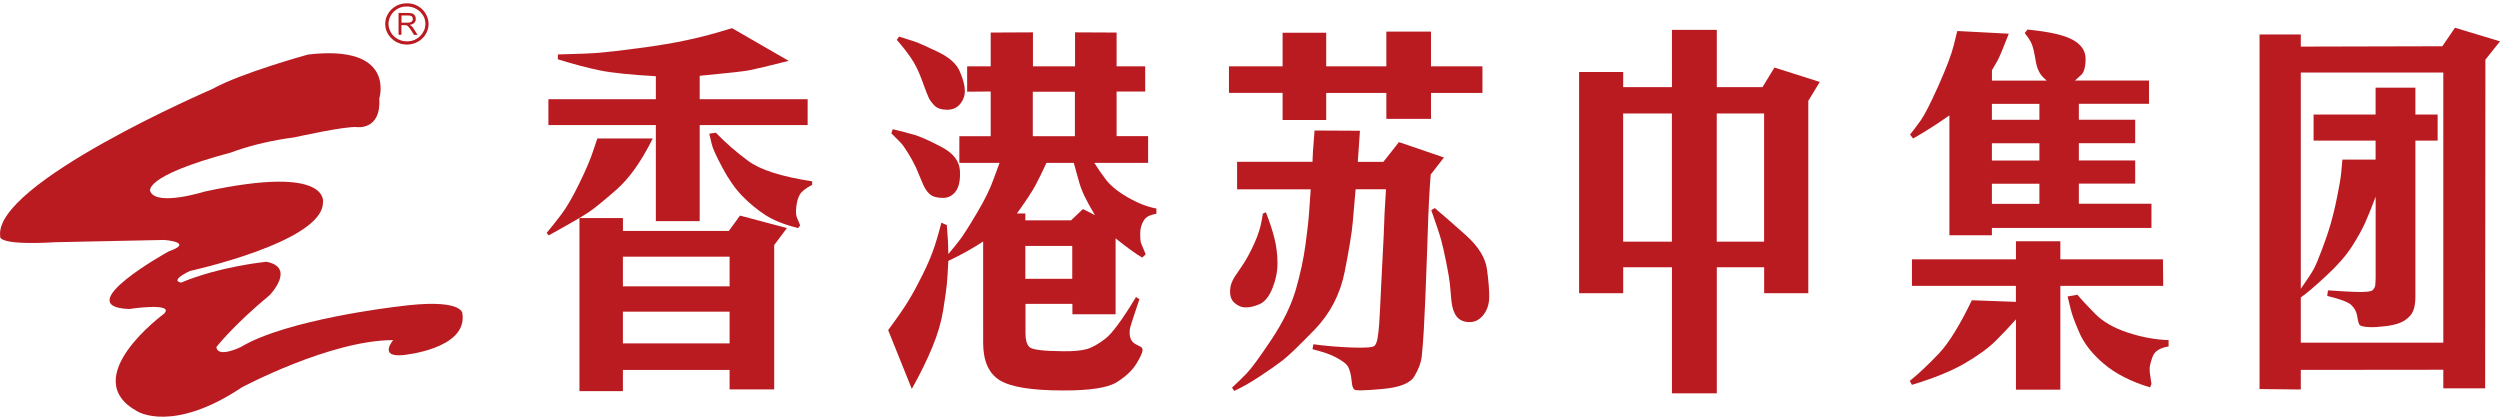 <?xml version="1.0" encoding="utf-8"?>
<!-- Generator: Adobe Illustrator 25.2.3, SVG Export Plug-In . SVG Version: 6.00 Build 0)  -->
<svg version="1.1" id="图层_1" xmlns="http://www.w3.org/2000/svg" xmlns:xlink="http://www.w3.org/1999/xlink" x="0px" y="0px"
	 viewBox="0 0 500 84" style="enable-background:new 0 0 500 84;" xml:space="preserve">
<style type="text/css">
	.st0{fill-rule:evenodd;clip-rule:evenodd;fill:#BA1B21;}
	.st1{fill:#BA1B21;}
</style>
<g>
	<g>
		<g>
			<path class="st0" d="M46.27,30.48c0,0,5.1-2.06,12.57-3c0,0,10.2-2.29,12.56-2.06c0,0,4.88,0.69,4.46-5.76
				c0,0,3.41-10.82-14.26-8.75c0,0-13.44,3.69-19.18,6.91c0,0-43.86,18.89-42.38,29.47c0,0-0.85,1.85,11.09,1.15l21.71-0.45
				c0,0,6.19,0.45,0.87,2.3c0,0-20.03,11.06-7.9,11.51c0,0,9.16-1.38,7.03,0.92c0,0-17.66,12.9-5.32,19.58c0,0,7.04,4.39,20.87-4.84
				c0,0,17.68-9.44,30.25-9.44c0,0-2.99,3.46,1.92,3c0,0,12.98-1.15,11.92-8.3c0,0,0.21-3.23-13.21-1.38c0,0-21.93,2.53-31.1,8.06
				c0,0-4.67,2.31-4.89,0c0,0,3.41-4.39,10.66-10.38c0,0,5.31-5.52-0.66-6.67c0,0-9.36,0.92-17.03,4.16c0,0-2.55-0.23,1.71-2.31
				c0,0,26.41-5.77,26.62-13.58c0,0,1.92-7.84-23.64-2.31c0,0-9.58,3-10.87,0C30.07,38.32,28.16,35.32,46.27,30.48z"/>
		</g>
		<g>
			<path class="st1" d="M130.55,27.7c-2.29,4.61-4.73,8.02-7.27,10.24c-2.54,2.22-4.38,3.72-5.54,4.5
				c-1.14,0.78-3.81,2.33-7.99,4.63l-0.42-0.49c0.87-1.03,1.85-2.26,2.94-3.7c1.08-1.44,2.27-3.48,3.57-6.15
				c1.3-2.67,2.15-4.66,2.59-5.97l1.04-3.06H130.55z M139.94,15.16v4.68h21.59v5.17h-21.59v19.21h-8.77V25.01h-21.49v-5.17h21.49
				v-4.6c-5.05-0.28-8.81-0.67-11.27-1.17c-2.44-0.51-5.23-1.24-8.35-2.22l0.05-0.96c4.1-0.09,6.92-0.22,8.42-0.35
				c1.5-0.12,4.15-0.44,7.91-0.93c3.77-0.5,7.01-1.04,9.72-1.64c2.7-0.58,5.62-1.36,8.75-2.34l11.34,6.54
				c-4.05,1.02-6.65,1.65-7.84,1.88C148.71,14.28,145.39,14.64,139.94,15.16z M115.9,43.61h8.69v2.57h21.18l2.23-3.06l9.39,2.49
				L154.84,49v28.88h-8.92v-3.89h-21.34v4.24h-8.69V43.61z M145.92,57.26v-5.93h-21.34v5.93H145.92z M145.92,62.34h-21.34v6.34
				h21.34V62.34z M162.43,36.26v0.7c-1.29,0.69-2.11,1.34-2.47,1.96c-0.36,0.61-0.59,1.43-0.7,2.47c-0.12,1.02-0.07,1.79,0.2,2.3
				l0.58,1.39l-0.42,0.53c-2.72-0.67-4.9-1.54-6.56-2.61c-1.66-1.08-3.19-2.35-4.61-3.81c-1.43-1.46-2.76-3.38-4.02-5.75
				c-1.25-2.36-1.94-3.9-2.07-4.59l-0.51-2.11l1.32-0.2c1.95,2.02,4.12,3.92,6.54,5.69C152.11,33.99,156.35,35.34,162.43,36.26z"/>
			<path class="st1" d="M177.63,66.02c1.88-2.54,3.28-4.56,4.16-6.04c0.9-1.49,1.78-3.12,2.66-4.9c0.89-1.79,1.58-3.36,2.07-4.71
				c0.51-1.35,1.1-3.3,1.76-5.84l1.09,0.5c0.12,1.82,0.19,2.94,0.23,3.34l0.07,2.44c1.03-1.21,1.84-2.23,2.47-3.07
				c0.6-0.83,1.7-2.53,3.23-5.12c1.56-2.6,2.69-4.91,3.41-6.97l1.13-3.07h-8.04v-5.34h6.27V18.3l-4.71,0.04v-5.07h4.71V6.51
				l8.45-0.04v6.8h8.42v-6.8l8.31,0.04v6.76h5.72v5.03h-5.72v8.93h6.3v5.34h-10.76c0.56,0.92,1.31,2,2.25,3.26
				c0.93,1.25,2.42,2.47,4.42,3.63c2.03,1.17,3.94,1.91,5.75,2.25v1.04c-0.79,0.15-1.4,0.34-1.81,0.61
				c-0.42,0.25-0.76,0.71-1.03,1.35c-0.29,0.63-0.42,1.41-0.4,2.32c0.02,0.92,0.09,1.51,0.25,1.79l0.85,2.04l-0.7,0.66
				c-1.28-0.74-3.05-2.03-5.32-3.85v15.19h-8.64v-2.08h-9.38v6c0,1.18,0.24,2.05,0.75,2.6c0.51,0.56,2.78,0.84,6.83,0.87
				c2.04,0.02,3.61-0.13,4.7-0.44c1.09-0.31,2.31-1.02,3.7-2.08c1.37-1.06,3.41-3.84,6.12-8.32l0.69,0.42
				c-1.12,3.34-1.74,5.19-1.84,5.61c-0.1,0.38-0.14,0.78-0.12,1.16c0,0.46,0.1,0.92,0.28,1.32c0.21,0.43,0.6,0.78,1.19,1.06
				c0.6,0.28,0.92,0.48,0.99,0.59c0.07,0.11,0.12,0.28,0.12,0.48c-0.03,0.49-0.43,1.39-1.23,2.69c-0.81,1.32-2.09,2.54-3.88,3.67
				c-1.78,1.14-5.39,1.7-10.81,1.68c-6.26,0-10.48-0.69-12.68-2.06c-2.18-1.37-3.28-3.86-3.28-7.49V48.3
				c-1.93,1.28-4.24,2.58-6.96,3.88c-0.1,1.97-0.2,3.52-0.3,4.65c-0.12,1.13-0.35,2.87-0.73,5.19c-0.38,2.34-1.09,4.81-2.17,7.4
				c-1.07,2.61-2.44,5.39-4.11,8.36L177.63,66.02z M178.54,25.84c1.71,0.41,3.16,0.78,4.34,1.13c1.18,0.35,2.98,1.14,5.35,2.39
				c2.39,1.24,3.62,2.81,3.75,4.71c0.11,1.89-0.16,3.29-0.83,4.19c-0.66,0.89-1.53,1.34-2.58,1.32c-1.07-0.01-1.88-0.2-2.41-0.58
				c-0.53-0.37-1.03-1.04-1.5-2.01l-1.46-3.47c-0.39-0.84-0.91-1.79-1.56-2.87c-0.67-1.07-1.2-1.85-1.69-2.3l-1.68-1.69
				L178.54,25.84z M179.35,7.97l0.46-0.65c1.25,0.38,2.31,0.72,3.17,1.01c0.86,0.3,2.4,0.99,4.65,2.07
				c2.24,1.07,3.69,2.37,4.34,3.91c0.66,1.54,0.99,2.81,1,3.8c0.02,1-0.3,1.89-0.95,2.69c-0.64,0.78-1.52,1.16-2.65,1.15
				c-1.13-0.02-1.94-0.3-2.47-0.83c-0.52-0.54-0.91-1.06-1.14-1.53c-0.24-0.49-0.69-1.66-1.36-3.53c-0.67-1.86-1.43-3.36-2.23-4.51
				C181.38,10.4,180.44,9.2,179.35,7.97z M203.39,42.69h1.68v1.38h9.14l2.38-2.26l2.4,1.22c-0.92-1.53-1.64-2.86-2.17-3.96
				c-0.49-1.1-0.87-2.11-1.1-3.03l-0.96-3.46h-5.47c-0.84,1.82-1.57,3.33-2.24,4.56C206.4,38.35,205.17,40.2,203.39,42.69z
				 M214.45,55.76v-6.58h-9.38v6.58H214.45z M206.56,27.24h8.42v-8.89h-8.42V27.24z"/>
			<path class="st1" d="M245.79,13.27h10.73V6.55h8.72v6.72h12.03V6.32h8.93v6.95h10.29v5.31h-10.29v5.19h-8.93v-5.19h-12.03V24
				h-8.72v-5.42h-10.73V13.27z M253.18,42.45c0.79,2.04,1.36,3.8,1.74,5.33c0.38,1.54,0.56,3.12,0.58,4.78
				c0.01,1.67-0.32,3.34-0.99,5.04c-0.67,1.69-1.55,2.77-2.59,3.23c-1.05,0.46-2.01,0.68-2.85,0.65c-0.85-0.02-1.6-0.36-2.26-0.99
				c-0.67-0.64-0.91-1.61-0.74-2.93c0.07-0.62,0.34-1.31,0.78-2.07l1.92-2.85c0.66-1.03,1.37-2.36,2.11-3.99
				c0.74-1.65,1.23-3.17,1.46-4.58l0.24-1.35L253.18,42.45z M246.41,77.52c0.98-0.89,1.94-1.84,2.91-2.83
				c0.95-0.99,2.61-3.23,4.96-6.77c2.34-3.52,3.97-6.85,4.89-10.02c0.9-3.15,1.54-6.09,1.91-8.85c0.38-2.73,0.63-4.97,0.75-6.73
				l0.31-4.45h-14.72v-5.51h15.08c0.06-1.71,0.12-2.75,0.17-3.1l0.24-3.16l9.08,0.05l-0.43,6.22h5.11l3.12-3.95l9,3.08l-2.65,3.41
				c-0.13,1.64-0.24,3.3-0.33,4.98c-0.09,1.68-0.22,4.87-0.36,9.57c-0.16,4.71-0.29,8.07-0.38,10.08c-0.09,2-0.2,4.16-0.31,6.46
				c-0.13,2.29-0.28,4.05-0.41,5.28c-0.14,1.23-0.63,2.55-1.46,3.95c-0.81,1.41-2.97,2.27-6.45,2.57c-3.49,0.32-5.35,0.35-5.59,0.1
				c-0.25-0.24-0.39-0.61-0.45-1.14l-0.19-1.5c-0.2-1.05-0.45-1.79-0.81-2.23c-0.36-0.43-1.08-0.95-2.16-1.53
				c-1.06-0.59-2.67-1.14-4.74-1.66l0.17-0.99c2.41,0.33,4.97,0.55,7.71,0.65c2.72,0.1,4.24-0.02,4.54-0.35
				c0.29-0.32,0.49-0.85,0.6-1.56c0.12-0.7,0.22-1.57,0.3-2.59c0.08-1.03,0.22-3.64,0.41-7.85l0.51-10.08
				c0.14-3.89,0.23-5.93,0.27-6.1l0.19-3.12h-6.08c-0.18,2.13-0.36,4.29-0.56,6.5c-0.19,2.2-0.74,5.54-1.63,10.02
				c-0.9,4.49-2.9,8.34-6,11.55c-3.11,3.19-5.21,5.24-6.35,6.11c-1.13,0.87-2.68,1.96-4.66,3.27c-1.97,1.3-3.67,2.25-5.1,2.88
				L246.41,77.52z M286.25,42.03l0.7-0.42c1.58,1.33,3.64,3.12,6.18,5.39c2.54,2.27,3.96,4.56,4.27,6.88
				c0.31,2.32,0.46,4.18,0.44,5.58c-0.02,1.4-0.4,2.58-1.19,3.56c-0.78,0.97-1.71,1.43-2.83,1.4c-1.1-0.03-1.93-0.41-2.48-1.1
				c-0.55-0.7-0.89-1.71-1.05-3.07l-0.32-3.51c-0.09-0.87-0.32-2.25-0.7-4.14c-0.38-1.9-0.71-3.42-1.03-4.56
				C287.93,46.9,287.27,44.9,286.25,42.03z"/>
			<path class="st1" d="M315.82,58.64V14.4h8.82v3.02h9.75V5.97h8.97v11.45h9.14l2.39-3.91l9.07,2.88l-2.3,3.77v38.48h-8.83v-5.19
				h-9.47v25.22h-8.97V53.45h-9.75v5.19H315.82z M334.38,48.34V22.69h-9.75v25.65H334.38z M343.35,48.34h9.47V22.69h-9.47V48.34z"/>
			<path class="st1" d="M403.19,57.18h-20.8v-5.31h20.8v-3.62h8.88v3.62h20.52l0.05,5.31h-20.57v20.76h-8.88V63.87
				c-1.24,1.41-2.58,2.84-4.04,4.28c-1.46,1.46-3.52,2.95-6.17,4.5c-2.65,1.55-6.19,2.98-10.59,4.32l-0.44-0.78
				c1.88-1.53,3.8-3.35,5.81-5.47c2-2.11,4.2-5.67,6.61-10.67l8.81,0.32V57.18z M401.76,6.74c-1.17,3.02-1.93,4.82-2.26,5.39
				l-1.11,1.92v2.07h10.95c-0.46-0.38-0.82-0.75-1.1-1.1c-0.27-0.35-0.5-0.77-0.69-1.25c-0.19-0.48-0.38-1.25-0.53-2.29
				c-0.18-1.04-0.38-1.89-0.62-2.54c-0.25-0.66-0.73-1.43-1.45-2.33l0.54-0.7c4.33,0.42,7.36,1.1,9.09,2.07
				c1.73,0.96,2.58,2.25,2.54,3.91c-0.03,1.64-0.36,2.7-0.99,3.19l-1.14,1.03h14.81v4.65h-14.03v3.19h11.27v4.69h-11.27v3.45h11.27
				v4.63h-11.27v4.03h14.52v4.84h-31.91v1.46h-8.5V23.08c-2.51,1.77-4.95,3.31-7.26,4.62L382,26.92c0.64-0.78,1.35-1.73,2.13-2.82
				c0.78-1.09,1.97-3.41,3.56-6.96c1.58-3.55,2.59-6.23,3.04-8.01l0.73-2.93L401.76,6.74z M398.38,23.96h9.5v-3.19h-9.5V23.96z
				 M407.88,28.65h-9.5v3.45h9.5V28.65z M407.88,40.77v-4.03h-9.5v4.03H407.88z M415.49,58.95c0.74,0.9,1.91,2.15,3.49,3.77
				c1.59,1.62,3.78,2.88,6.58,3.8c2.8,0.92,5.52,1.42,8.16,1.5v1.27c-1.74,0.28-2.81,0.96-3.2,2.04c-0.38,1.08-0.58,1.85-0.59,2.33
				c-0.02,0.48,0.04,1.09,0.17,1.82l0.19,1.3l-0.27,0.7c-3.87-1.17-6.96-2.76-9.29-4.75c-2.33-1.98-3.95-4.08-4.89-6.26
				c-0.94-2.17-1.48-3.68-1.67-4.53l-0.65-2.65L415.49,58.95z"/>
			<path class="st1" d="M460.16,9.32l28.3-0.07L491,5.55l9,2.72l-2.92,3.66l-0.05,65.74h-8.37v-3.72l-28.5,0.03v3.92l-8.25-0.09
				V6.89h8.25V9.32z M460.16,59.49v9.04h28.5V14.51h-28.5v43.25c1.35-1.92,2.2-3.23,2.58-3.94c0.38-0.71,0.92-1.95,1.59-3.74
				c0.68-1.78,1.28-3.52,1.78-5.22c0.49-1.71,0.95-3.59,1.35-5.65c0.42-2.06,0.68-3.61,0.78-4.64l0.24-2.65h6.64v-3.8h-12.4v-5.22
				h12.4v-5.36h7.96v5.36h4.45v5.22h-4.45v31.22c0,1.15-0.14,2.09-0.44,2.82c-0.29,0.74-0.86,1.37-1.71,1.92
				c-0.83,0.56-2.04,0.92-3.59,1.13c-1.58,0.19-2.74,0.26-3.51,0.21c-1.14-0.05-1.79-0.21-1.94-0.49c-0.18-0.27-0.32-0.83-0.45-1.68
				c-0.13-0.86-0.5-1.6-1.15-2.22c-0.63-0.62-2.25-1.22-4.85-1.85l0.16-1.11c2.51,0.17,4.24,0.27,5.19,0.3
				c2.15,0.09,3.41-0.03,3.73-0.34c0.34-0.31,0.52-0.7,0.55-1.15c0.04-0.47,0.06-0.88,0.06-1.28V39.34
				c-0.83,2.23-1.55,3.98-2.13,5.27c-0.57,1.28-1.44,2.83-2.59,4.65c-1.16,1.82-2.87,3.78-5.14,5.88
				C463,57.25,461.31,58.69,460.16,59.49z"/>
		</g>
	</g>
	<g>
		<path class="st0" d="M85.7,4.57l-0.02-0.21l-0.02-0.2l-0.05-0.2l-0.05-0.2l-0.05-0.2l-0.08-0.2l-0.07-0.18l-0.09-0.19l-0.1-0.18
			l-0.1-0.17l-0.12-0.17l-0.11-0.16l-0.13-0.16L84.58,2l-0.15-0.14l-0.14-0.14l-0.16-0.13l-0.16-0.12L83.8,1.36l-0.17-0.12
			l-0.18-0.1l-0.2-0.08l-0.18-0.09l-0.2-0.08l-0.21-0.05l-0.2-0.06l-0.2-0.04L82.03,0.7l-0.21-0.02L81.6,0.66h-0.23h-0.22
			l-0.21,0.02L80.73,0.7l-0.21,0.04l-0.2,0.04l-0.22,0.06l-0.2,0.05l-0.19,0.08l-0.2,0.09l-0.2,0.08l-0.16,0.1l-0.18,0.12L78.8,1.47
			l-0.16,0.12l-0.16,0.13l-0.16,0.14L78.18,2l-0.13,0.15l-0.13,0.16L77.8,2.47l-0.11,0.17l-0.11,0.17l-0.09,0.18L77.4,3.18
			l-0.09,0.18l-0.08,0.2l-0.05,0.2l-0.04,0.2l-0.04,0.2l-0.03,0.2l-0.02,0.21v0.22V5l0.02,0.2l0.03,0.22l0.04,0.2l0.04,0.2
			l0.05,0.18l0.08,0.2L77.4,6.4l0.09,0.19l0.09,0.17l0.11,0.17l0.11,0.18l0.13,0.15l0.13,0.16l0.13,0.14l0.15,0.14l0.16,0.15
			l0.16,0.13L78.8,8.1l0.16,0.12l0.18,0.09l0.16,0.1l0.2,0.09l0.2,0.09l0.19,0.06l0.2,0.08l0.22,0.06l0.2,0.04l0.21,0.03l0.22,0.02
			l0.21,0.02l0.22,0.02l0.23-0.02l0.22-0.02l0.21-0.02l0.22-0.03l0.2-0.04l0.2-0.06l0.21-0.08l0.2-0.06l0.18-0.09l0.2-0.09l0.18-0.1
			l0.17-0.09l0.17-0.12l0.16-0.11l0.16-0.13l0.14-0.15l0.15-0.14l0.14-0.14l0.13-0.16l0.11-0.15l0.12-0.18l0.1-0.17l0.1-0.17
			l0.09-0.19l0.07-0.19l0.08-0.2l0.05-0.18l0.05-0.2l0.05-0.2l0.02-0.22L85.7,5l0.02-0.21L85.7,4.57z M85.07,4.95l-0.01,0.18
			l-0.04,0.19l-0.02,0.16l-0.04,0.17l-0.05,0.16l-0.05,0.16l-0.08,0.17L84.7,6.28l-0.09,0.16l-0.09,0.15l-0.09,0.15l-0.12,0.13
			l-0.1,0.13l-0.12,0.13L84,7.24l-0.13,0.12l-0.13,0.11l-0.14,0.1l-0.15,0.1L83.3,7.77l-0.16,0.08l-0.16,0.09l-0.16,0.06l-0.16,0.07
			l-0.16,0.05l-0.2,0.05L82.13,8.2l-0.19,0.03l-0.17,0.02l-0.19,0.01h-0.2H81.2L81,8.25l-0.19-0.02L80.63,8.2l-0.17-0.04l-0.17-0.05
			l-0.17-0.05l-0.17-0.07l-0.16-0.06l-0.16-0.09l-0.16-0.07l-0.15-0.1l-0.13-0.1l-0.14-0.1L78.9,7.36l-0.13-0.12l-0.11-0.12
			l-0.13-0.13l-0.1-0.13l-0.1-0.13l-0.09-0.15l-0.09-0.15l-0.07-0.16L78,6.14l-0.07-0.17l-0.06-0.16l-0.04-0.16l-0.05-0.17
			l-0.03-0.16l-0.03-0.19L77.7,4.95V4.79V4.6l0.02-0.17l0.03-0.17l0.03-0.17l0.05-0.17l0.04-0.17l0.06-0.16L78,3.44l0.07-0.16
			l0.07-0.15l0.09-0.14l0.09-0.15l0.1-0.14l0.1-0.13l0.13-0.12l0.11-0.13l0.13-0.11l0.14-0.12l0.14-0.1l0.13-0.09l0.15-0.1
			l0.16-0.09l0.16-0.07l0.16-0.08l0.17-0.06l0.17-0.05l0.17-0.05l0.17-0.04l0.19-0.03L81,1.32l0.2-0.02h0.18h0.2l0.19,0.02
			l0.17,0.02l0.19,0.03l0.16,0.04l0.2,0.05l0.16,0.05l0.16,0.06l0.16,0.08l0.16,0.07l0.16,0.09l0.16,0.1l0.15,0.09l0.14,0.1
			l0.13,0.12L84,2.32l0.11,0.13l0.12,0.12l0.1,0.13l0.12,0.14l0.09,0.15l0.09,0.14l0.09,0.15l0.07,0.16l0.08,0.15l0.05,0.16
			l0.05,0.17l0.04,0.17l0.02,0.17l0.04,0.17l0.01,0.17v0.19V4.95z"/>
		<path class="st0" d="M82.29,5.2c-0.08-0.07-0.19-0.14-0.34-0.23c0.41-0.05,0.72-0.19,0.91-0.41c0.2-0.19,0.3-0.46,0.3-0.78
			c0-0.24-0.05-0.46-0.19-0.66c-0.11-0.19-0.27-0.33-0.47-0.41c-0.21-0.07-0.49-0.12-0.87-0.12h-0.2h-1.72v4.37h0.58V5.03h0.65
			c0.16,0,0.26,0,0.33,0.02c0.05,0.02,0.1,0.05,0.16,0.07c0.02,0.02,0.05,0.03,0.1,0.06c0.06,0.05,0.16,0.15,0.27,0.29
			c0.12,0.13,0.25,0.34,0.42,0.59l0.58,0.91h0.71l-0.74-1.18C82.61,5.55,82.46,5.34,82.29,5.2z M81.53,4.53h-0.09H80.3V3.09h1.14
			h0.21c0.31,0,0.55,0.07,0.71,0.19c0.14,0.14,0.21,0.31,0.21,0.52c0,0.14-0.05,0.27-0.12,0.38c-0.07,0.13-0.19,0.21-0.33,0.26
			C81.99,4.5,81.77,4.53,81.53,4.53z"/>
	</g>
</g>
<g>
</g>
<g>
</g>
<g>
</g>
<g>
</g>
<g>
</g>
<g>
</g>
<g>
</g>
<g>
</g>
<g>
</g>
<g>
</g>
<g>
</g>
<g>
</g>
<g>
</g>
<g>
</g>
<g>
</g>
</svg>
